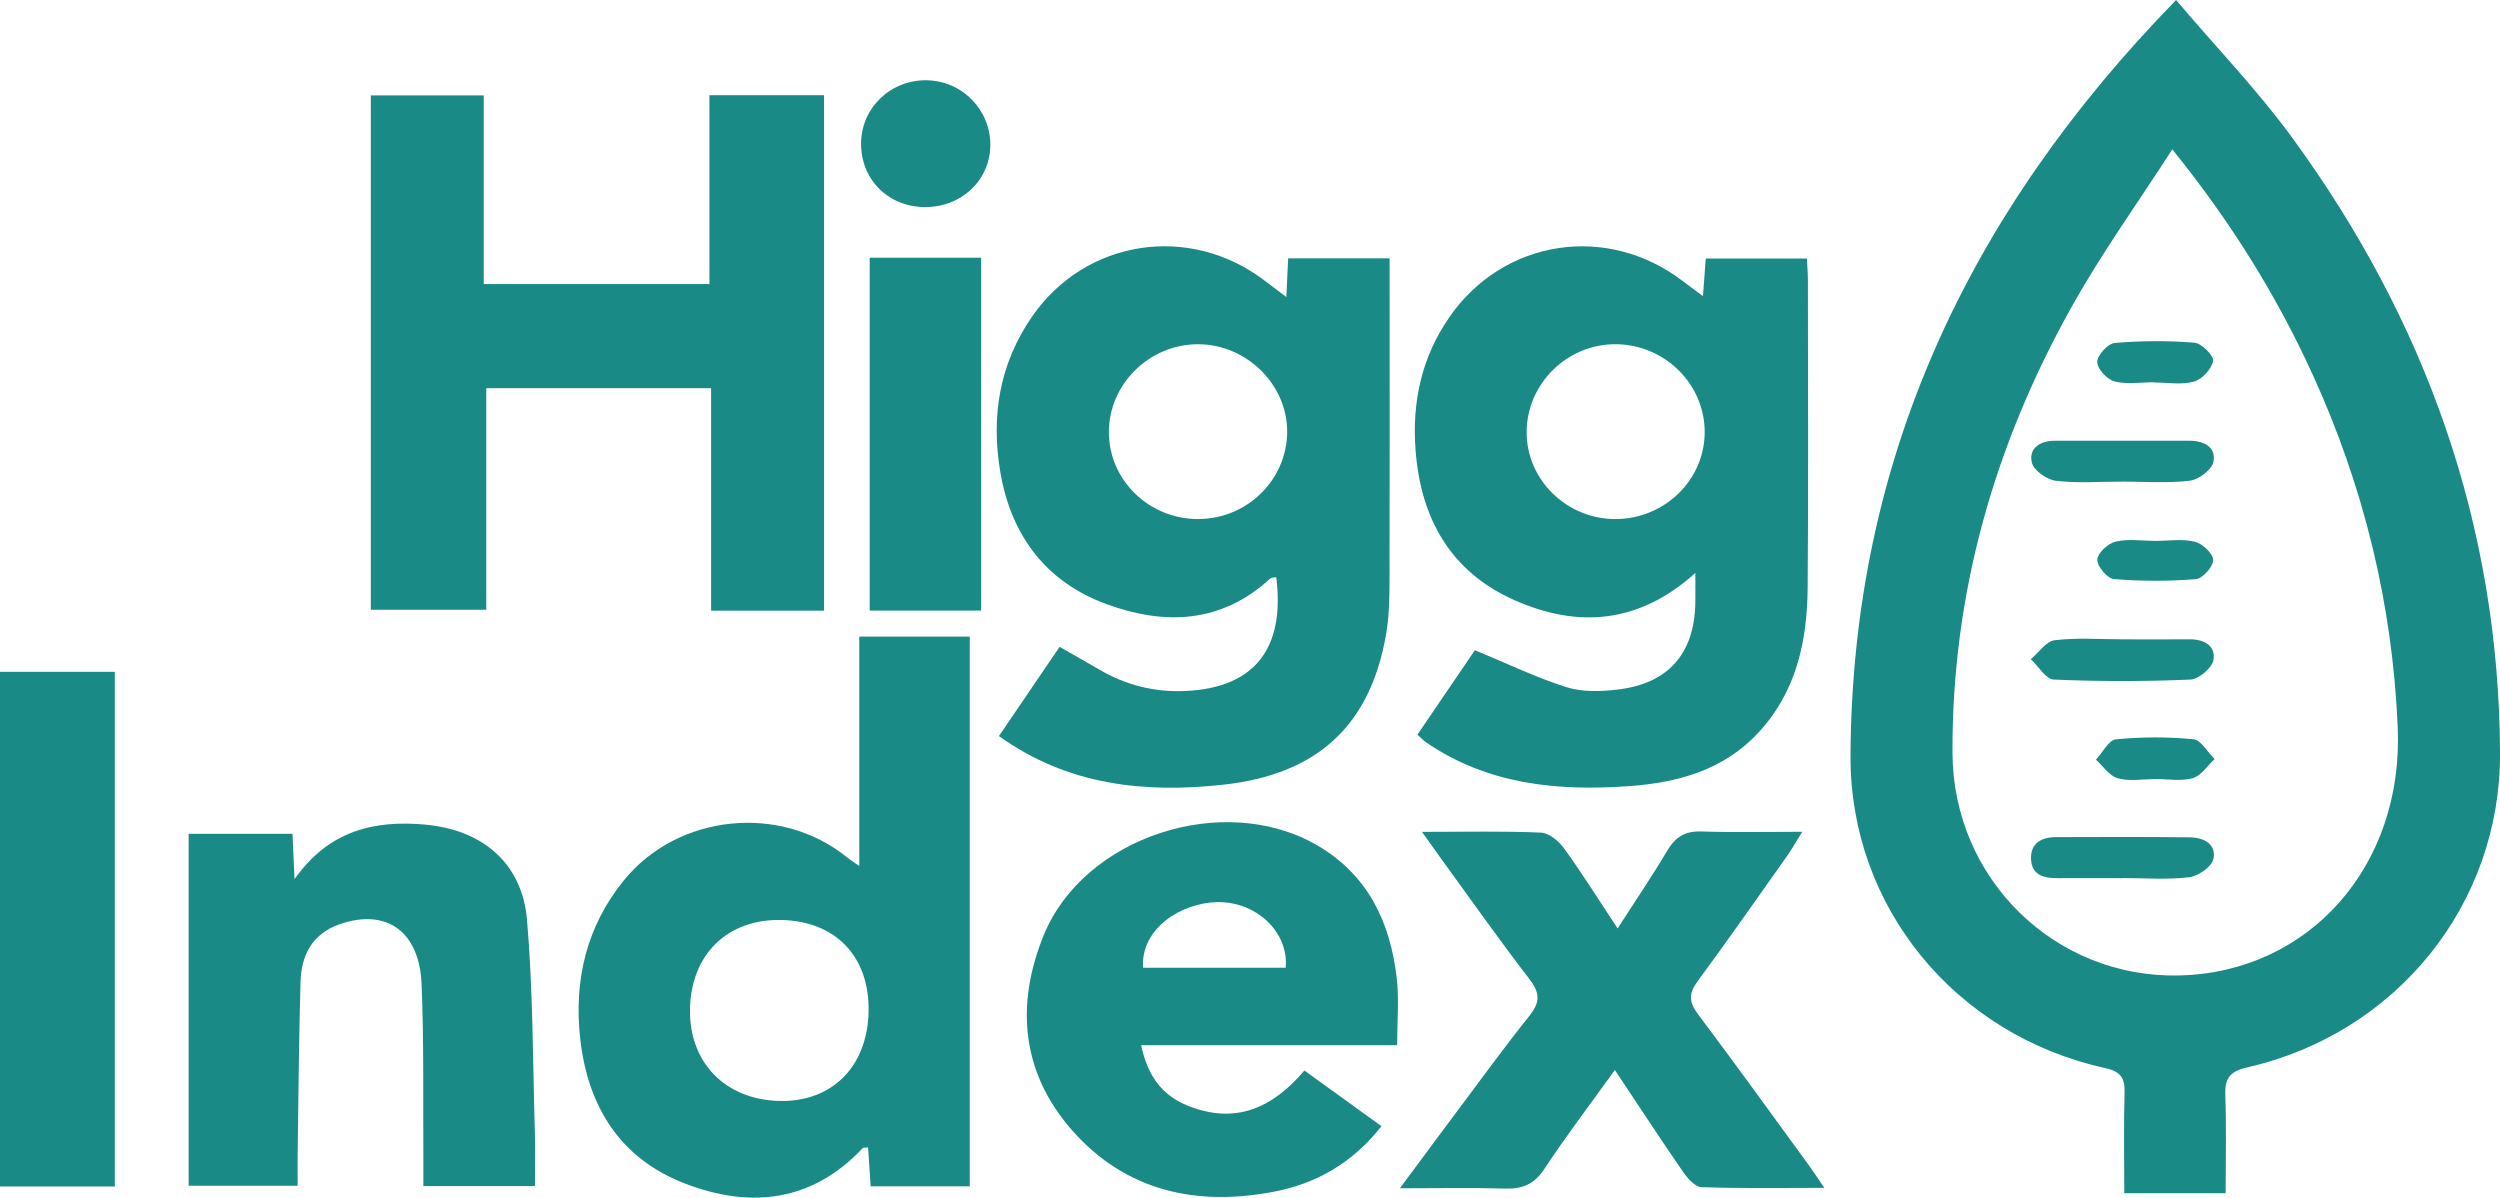 <svg xmlns="http://www.w3.org/2000/svg" fill="none" viewBox="0 0 167 80" height="80" width="167">
<g clip-path="url(#clip0_1_396)">
<path fill="#198A86" d="M148.673 79.707H141.903C141.903 77.415 141.859 75.198 141.922 72.984C141.95 71.972 141.638 71.567 140.583 71.336C130.596 69.132 123.56 60.552 123.614 50.468C123.718 30.837 131.376 14.338 145.362 0.003C148.061 3.18 150.807 6.032 153.118 9.196C162.063 21.447 166.927 35.103 167.003 50.282C167.054 60.378 160.116 69.007 150.157 71.29C148.973 71.561 148.61 71.997 148.651 73.139C148.727 75.301 148.673 77.465 148.673 79.707ZM145.11 9.975C142.79 13.572 140.422 16.869 138.45 20.382C133.235 29.663 130.382 39.625 130.426 50.285C130.46 58.727 137.285 65.348 145.561 65.161C154.267 64.965 160.558 57.827 160.169 48.618C159.822 40.378 157.906 32.509 154.478 25.004C152.07 19.738 149.04 14.842 145.11 9.978V9.975Z"></path>
<path fill="#198A86" d="M113.248 38.273C109.429 41.714 105.341 41.942 101.162 40.089C96.882 38.192 94.9 34.608 94.559 30.064C94.316 26.854 94.96 23.87 96.816 21.189C100.433 15.96 107.387 14.908 112.45 18.807C112.813 19.087 113.185 19.358 113.76 19.784C113.829 18.85 113.883 18.118 113.943 17.268H120.701C120.723 17.745 120.767 18.24 120.767 18.738C120.77 25.586 120.808 32.437 120.751 39.285C120.72 42.829 120 46.196 117.465 48.936C115.142 51.446 112.074 52.281 108.816 52.514C104.019 52.857 99.36 52.405 95.25 49.578C95.083 49.462 94.941 49.307 94.682 49.076C96.026 47.102 97.359 45.146 98.523 43.434C100.707 44.334 102.63 45.271 104.65 45.906C105.707 46.239 106.954 46.193 108.081 46.059C111.449 45.657 113.182 43.661 113.248 40.297C113.261 39.728 113.248 39.161 113.248 38.27V38.273ZM113.873 28.875C113.883 25.689 111.241 23.045 107.996 22.995C104.71 22.942 101.976 25.62 101.98 28.89C101.98 32.067 104.678 34.689 107.93 34.673C111.203 34.658 113.864 32.06 113.873 28.875Z"></path>
<path fill="#198A86" d="M85.929 19.844C85.98 18.785 86.011 18.072 86.049 17.256H92.826C92.826 17.997 92.826 18.657 92.826 19.317C92.826 25.807 92.838 32.297 92.82 38.787C92.817 39.98 92.794 41.188 92.592 42.356C91.547 48.438 88.028 51.727 81.712 52.418C76.425 52.994 71.333 52.465 66.728 49.17C68.073 47.195 69.38 45.271 70.781 43.209C71.696 43.732 72.546 44.209 73.385 44.701C75.197 45.769 77.138 46.264 79.256 46.155C83.786 45.922 85.85 43.346 85.254 38.557C85.112 38.588 84.928 38.572 84.84 38.653C81.598 41.636 77.829 41.78 73.95 40.369C69.856 38.88 67.549 35.76 66.826 31.565C66.188 27.856 66.747 24.322 68.941 21.148C72.511 15.988 79.449 14.92 84.471 18.741C84.875 19.049 85.282 19.355 85.923 19.837L85.929 19.844ZM80.039 34.67C83.293 34.67 85.954 32.07 85.983 28.868C86.011 25.723 83.306 23.029 80.086 22.995C76.797 22.961 74.051 25.661 74.073 28.903C74.095 32.095 76.766 34.676 80.039 34.673V34.67Z"></path>
<path fill="#198A86" d="M55.046 40.792H47.502V25.932C44.942 25.932 42.492 25.932 40.043 25.932C37.594 25.932 35.113 25.932 32.483 25.932V40.73H24.772V6.372H32.313V18.975H47.391V6.359H55.046V40.796V40.792Z"></path>
<path fill="#198A86" d="M57.401 57.846V42.527H64.78V79.246H58.161C58.101 78.356 58.044 77.509 57.988 76.655C57.817 76.671 57.678 76.643 57.628 76.696C54.254 80.283 50.153 80.741 45.785 79.072C41.375 77.387 39.244 73.85 38.755 69.35C38.335 65.5 39.162 61.9 41.666 58.817C45.292 54.345 52.186 53.666 56.618 57.301C56.772 57.425 56.943 57.531 57.401 57.852V57.846ZM58.022 67.565C58.092 63.909 55.835 61.539 52.208 61.455C48.575 61.371 46.126 63.781 46.091 67.478C46.056 71 48.465 73.454 52.05 73.544C55.573 73.632 57.953 71.249 58.022 67.568V67.565Z"></path>
<path fill="#198A86" d="M93.325 69.82H76.229C76.642 71.788 77.564 73.158 79.373 73.874C82.514 75.117 84.991 74.043 87.132 71.511C88.868 72.763 90.537 73.968 92.283 75.229C90.357 77.68 87.93 79.069 85.07 79.611C79.872 80.601 75.168 79.549 71.605 75.491C68.218 71.635 67.839 67.117 69.708 62.502C72.384 55.887 81.737 52.848 87.974 56.46C91.393 58.441 92.876 61.623 93.302 65.348C93.467 66.768 93.328 68.222 93.328 69.823L93.325 69.82ZM76.355 64.644H85.882C86.106 62.333 83.984 60.209 81.298 60.262C78.956 60.309 76.188 61.985 76.355 64.644Z"></path>
<path fill="#198A86" d="M35.731 79.228H28.282C28.282 78.667 28.285 78.119 28.282 77.571C28.254 73.625 28.326 69.677 28.162 65.737C28.014 62.202 25.811 60.673 22.72 61.726C20.877 62.355 20.126 63.788 20.075 65.575C19.965 69.412 19.939 73.255 19.883 77.091C19.873 77.758 19.883 78.421 19.883 79.209H12.601V55.7H19.538C19.576 56.578 19.617 57.435 19.674 58.73C21.956 55.482 24.993 54.775 28.396 55.083C32.231 55.429 34.876 57.656 35.204 61.443C35.608 66.136 35.586 70.866 35.728 75.584C35.763 76.764 35.734 77.948 35.734 79.231L35.731 79.228Z"></path>
<path fill="#198A86" d="M94.994 55.569C97.917 55.569 100.433 55.507 102.939 55.619C103.476 55.644 104.132 56.189 104.48 56.672C105.688 58.344 106.784 60.094 108.056 62.019C109.258 60.147 110.366 58.522 111.367 56.834C111.904 55.927 112.544 55.507 113.64 55.541C115.777 55.613 117.92 55.563 120.388 55.563C119.959 56.254 119.697 56.728 119.388 57.164C117.402 59.97 115.433 62.788 113.393 65.556C112.797 66.366 112.816 66.936 113.419 67.74C115.925 71.072 118.359 74.454 120.817 77.82C121.117 78.231 121.395 78.661 121.865 79.349C118.958 79.349 116.304 79.396 113.655 79.302C113.229 79.287 112.724 78.708 112.424 78.275C110.925 76.101 109.479 73.89 107.873 71.477C106.203 73.8 104.606 75.895 103.157 78.091C102.491 79.097 101.718 79.43 100.559 79.396C98.328 79.33 96.09 79.377 93.514 79.377C94.969 77.415 96.194 75.752 97.431 74.102C98.994 72.015 100.524 69.907 102.153 67.873C102.863 66.992 102.904 66.366 102.191 65.438C100.127 62.754 98.176 59.985 96.184 57.245C95.856 56.793 95.534 56.332 94.991 55.572L94.994 55.569Z"></path>
<path fill="#198A86" d="M7.67 79.256H0V44.878H7.67V79.256Z"></path>
<path fill="#198A86" d="M65.538 40.786H58.095V17.215H65.538V40.786Z"></path>
<path fill="#198A86" d="M61.719 13.833C59.269 13.783 57.473 11.937 57.521 9.511C57.565 7.156 59.535 5.307 61.937 5.363C64.304 5.419 66.188 7.371 66.154 9.729C66.119 12.08 64.168 13.883 61.722 13.83L61.719 13.833Z"></path>
<path fill="#198A86" d="M141.729 32.172C140.261 32.172 138.778 32.291 137.329 32.116C136.729 32.042 135.849 31.419 135.729 30.902C135.501 29.933 136.287 29.441 137.278 29.441C140.268 29.438 143.26 29.441 146.249 29.441C147.221 29.441 148.055 29.865 147.856 30.852C147.752 31.372 146.877 32.038 146.287 32.11C144.788 32.291 143.251 32.169 141.732 32.169V32.176L141.729 32.172Z"></path>
<path fill="#198A86" d="M141.814 42.708C143.282 42.708 144.753 42.723 146.221 42.705C147.215 42.692 148.026 43.119 147.859 44.087C147.767 44.614 146.877 45.373 146.319 45.395C143.282 45.526 140.23 45.526 137.193 45.395C136.663 45.373 136.171 44.511 135.659 44.034C136.189 43.592 136.682 42.835 137.256 42.767C138.756 42.586 140.293 42.705 141.814 42.708Z"></path>
<path fill="#198A86" d="M141.843 58.662C140.375 58.662 138.907 58.655 137.44 58.662C136.511 58.668 135.703 58.453 135.672 57.366C135.64 56.313 136.382 55.924 137.326 55.921C140.312 55.906 143.301 55.902 146.287 55.934C147.234 55.943 148.083 56.413 147.85 57.4C147.726 57.914 146.84 58.525 146.237 58.599C144.791 58.774 143.307 58.655 141.843 58.655V58.662Z"></path>
<path fill="#198A86" d="M143.901 25.536C143.011 25.536 142.08 25.692 141.246 25.477C140.751 25.349 140.094 24.633 140.094 24.182C140.094 23.736 140.804 22.951 141.256 22.911C143.023 22.759 144.819 22.749 146.587 22.892C147.067 22.93 147.894 23.764 147.834 24.11C147.742 24.646 147.098 25.337 146.556 25.49C145.732 25.723 144.791 25.552 143.901 25.552C143.901 25.546 143.901 25.539 143.901 25.536Z"></path>
<path fill="#198A86" d="M143.974 52.044C143.137 52.044 142.253 52.206 141.474 51.991C140.912 51.835 140.492 51.181 140.009 50.748C140.454 50.272 140.858 49.437 141.347 49.388C143.058 49.219 144.807 49.216 146.518 49.381C147.029 49.431 147.465 50.244 147.935 50.705C147.452 51.15 147.039 51.82 146.474 51.982C145.7 52.203 144.813 52.038 143.977 52.038L143.974 52.044Z"></path>
<path fill="#198A86" d="M143.961 36.131C144.848 36.131 145.776 35.981 146.612 36.187C147.124 36.311 147.831 36.978 147.837 37.414C147.843 37.853 147.127 38.653 146.679 38.688C144.864 38.834 143.02 38.828 141.205 38.681C140.773 38.647 140.088 37.831 140.101 37.389C140.113 36.956 140.808 36.302 141.309 36.184C142.149 35.981 143.071 36.128 143.961 36.131Z"></path>
</g>
<defs>
<clipPath id="clip0_1_396">
<rect fill="white" height="80" width="167"></rect>
</clipPath>
</defs>
</svg>
